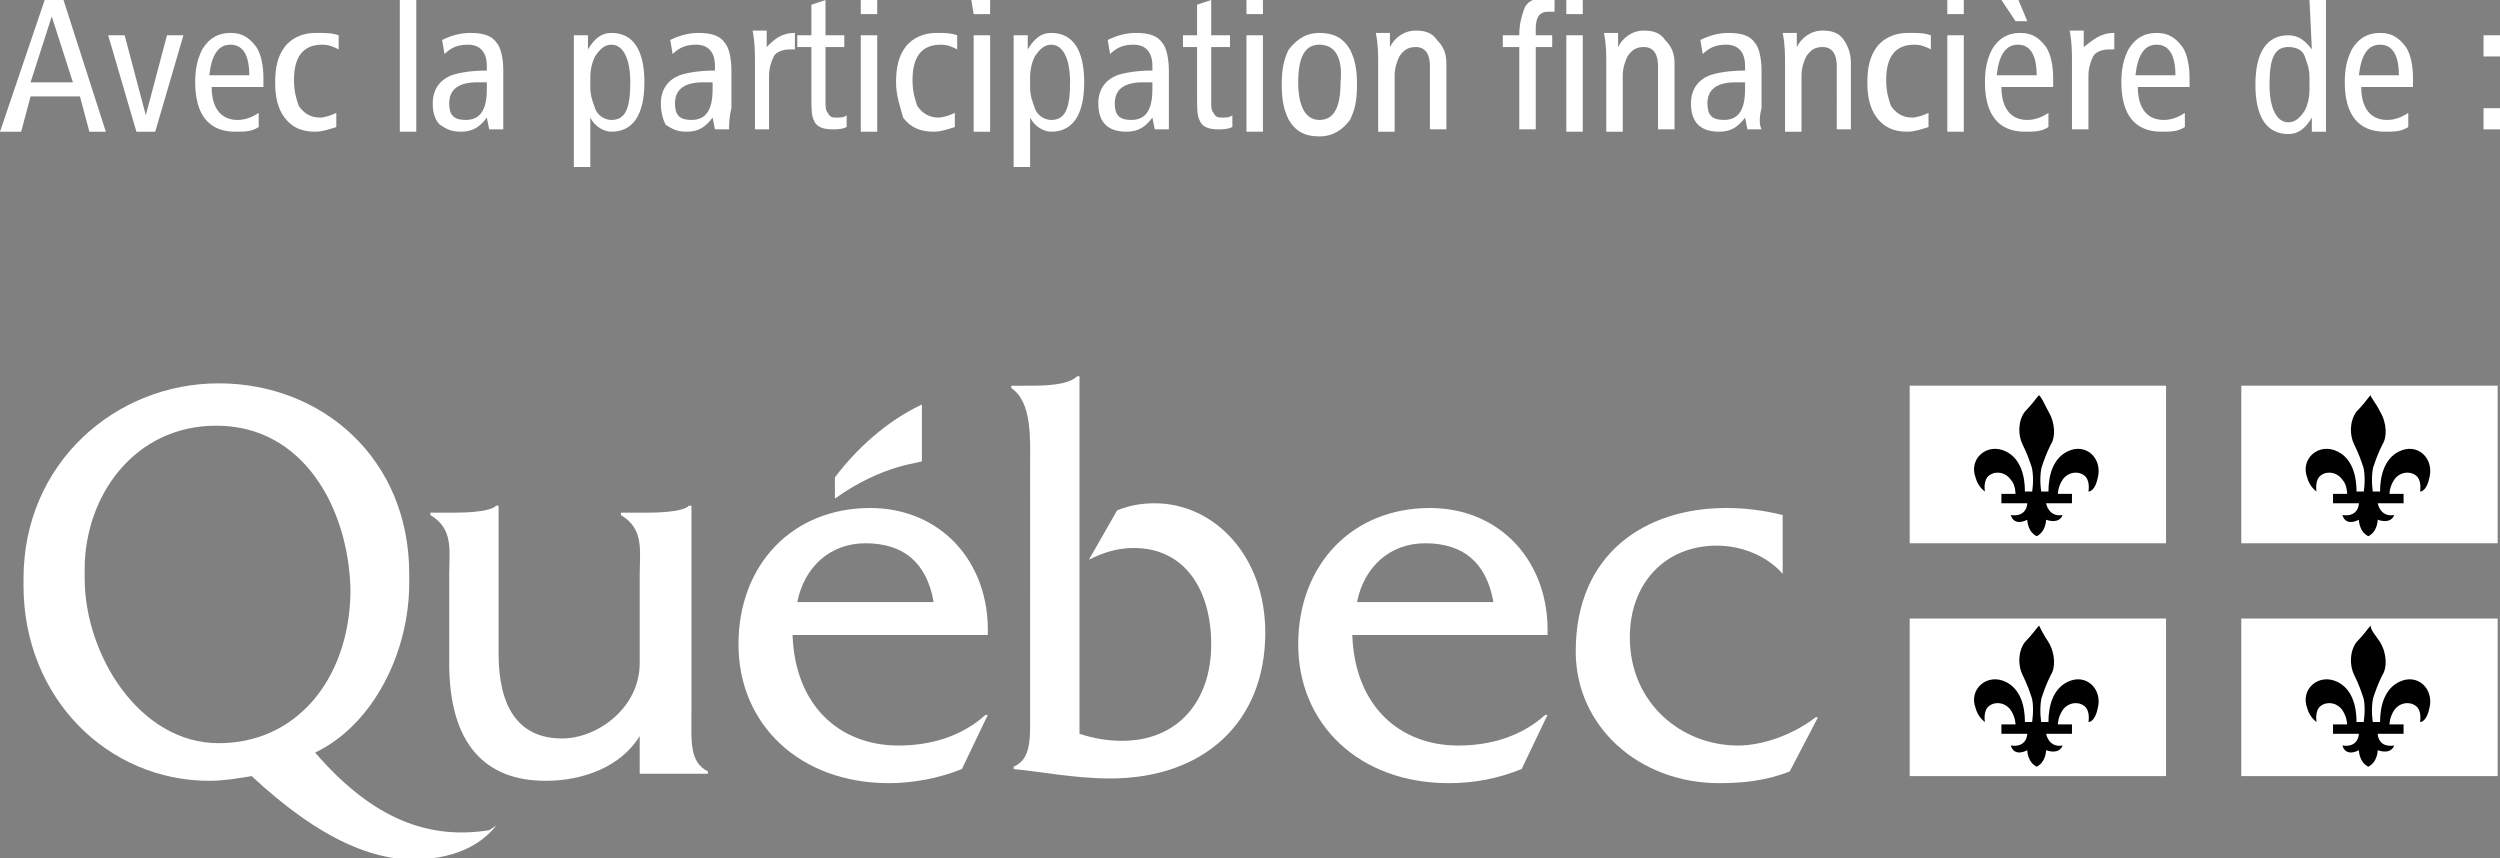 <?xml version="1.0" encoding="utf-8"?>
<!-- Generator: Adobe Illustrator 26.5.0, SVG Export Plug-In . SVG Version: 6.00 Build 0)  -->
<svg version="1.1" id="Signature" xmlns="http://www.w3.org/2000/svg" xmlns:xlink="http://www.w3.org/1999/xlink" x="0px" y="0px"
	 viewBox="0 0 106.3 36.5" style="enable-background:new 0 0 106.3 36.5;" xml:space="preserve">
<rect x="0" y="0" width="106.3" height="36.5" fill="#808080" stroke="none"/>
<style type="text/css">
	.st0{fill:#FFFFFF;}
	.st1{fill-rule:evenodd;clip-rule:evenodd;fill:#FFFFFF;}
	.st2{fill-rule:evenodd;clip-rule:evenodd;}
</style>
<g>
	<g>
		<g>
			<path class="st0" d="M29.4,30.3v-8.8h-0.1c-0.3,0.3-1.5,0.3-2,0.3h-0.9v0.1c1,0.6,0.8,1.5,0.8,2.6v3.7c0,1.9-1.8,3.2-3.3,3.2
				c-1.9,0-2.7-1.4-2.7-3.6v-6.3h-0.1c-0.3,0.3-1.5,0.3-2,0.3h-0.8v0.1c1,0.6,0.8,1.5,0.8,2.6v3.7c0,3.4,1.5,5,4.1,5
				c1.6,0,3.2-0.6,4-1.9v1.6h2.9v-0.1C29.3,32.4,29.4,31.5,29.4,30.3z"/>
			<path class="st0" d="M33.9,25.6c0.3-1.5,1.4-2.5,2.9-2.5c1.6,0,2.6,0.8,2.9,2.5H33.9z M42,27c0.1-3.1-2-5.4-5-5.4
				c-3.3,0-5.6,2.4-5.6,5.8s2.6,5.9,6.4,5.9c1,0,2.1-0.2,3.1-0.6l1.1-2.3h-0.1c-1,0.9-2.3,1.3-3.7,1.3c-2.5,0-4.4-1.7-4.5-4.7
				C33.7,27,42,27,42,27z"/>
			<path class="st0" d="M43.8,16.4c0.5,0,1.6,0,2-0.4h0.1v15.2c0.6,0.2,1.2,0.3,1.8,0.3c2.4,0,3.8-1.7,3.8-4.1
				c0-2.3-1.1-4.1-3.3-4.1c-0.7,0-1.3,0.2-1.9,0.5l1.2-2.1c0.5-0.2,1-0.3,1.6-0.3c2.5,0,4.7,2.2,4.7,5.5c0,3.8-2.6,6.2-6.6,6.2
				c-1.5,0-3-0.3-4.1-0.4v-0.1c0.7-0.3,0.7-1.1,0.7-1.9V19.8c0-1.1,0.1-2.7-0.8-3.3v-0.1H43.8z"/>
			<path class="st0" d="M57.7,25.6c0.3-1.5,1.4-2.5,2.9-2.5c1.6,0,2.6,0.8,2.9,2.5H57.7z M65.8,27c0.1-3.1-2-5.4-5-5.4
				c-3.3,0-5.6,2.4-5.6,5.8s2.6,5.9,6.4,5.9c1.1,0,2.1-0.2,3.1-0.6l1.1-2.3h-0.1c-1,0.9-2.3,1.3-3.7,1.3c-2.5,0-4.4-1.7-4.5-4.7
				C57.5,27,65.8,27,65.8,27z"/>
			<path class="st0" d="M75.8,24.4L75.8,24.4c-0.7-0.8-1.8-1.2-2.8-1.2c-2.2,0-3.7,1.6-3.7,3.9c0,2.8,2.2,4.6,4.6,4.6
				c1.1,0,2.4-0.5,3.3-1.2h0.1l-1.2,2.3c-1,0.4-2,0.5-3,0.5c-3.4,0-6.1-2.4-6.1-5.6c0-4.2,3-6.1,6.4-6.1c0.8,0,1.6,0.1,2.4,0.3
				C75.8,21.9,75.8,24.4,75.8,24.4z"/>
			<path class="st1" d="M39.2,19.6c0-1.1,0-2.4,0-2.4c-1.5,0.7-2.8,1.9-3.7,3.1v0.9C37.6,19.7,39.2,19.7,39.2,19.6z"/>
			<path class="st0" d="M9.3,31.6c-3.4,0-5.7-3.8-5.7-7c0,0,0-0.3,0-0.4c0-3.1,2.1-6.1,5.6-6.1c3.7,0,5.6,3.5,5.7,6.9v0.3
				C14.8,28.9,12.6,31.6,9.3,31.6z M20.8,35.3c-2.5,0.4-4.9-0.4-7.4-3.3c2.5-1.2,4-4.3,4-7.2c0,0,0-0.3,0-0.4c0-4.9-3.7-8.1-8.1-8.1
				S1,19.7,1,24.6v0.3c0,4.8,3.6,8.3,7.9,8.3c0.6,0,1.2-0.1,1.8-0.2c2.9,2.7,5.4,3.8,7.6,3.5c1-0.1,2.1-0.5,2.8-1.4L20.8,35.3z"/>
		</g>
	</g>
	<g>
		<g>
			<g>
				<rect x="81.2" y="16.4" class="st1" width="10.9" height="6.7"/>
			</g>
		</g>
		<path class="st2" d="M86.7,16.8c-0.1,0.1-0.3,0.4-0.6,0.7c-0.3,0.4-0.3,1-0.1,1.4c0.2,0.4,0.3,0.7,0.4,1c0.1,0.5,0,1.1,0,1h-0.3
			c0-0.7-0.2-1.4-0.8-1.7c-0.8-0.4-1.6,0.3-1.3,1.1c0.1,0.4,0.4,0.6,0.4,0.6s-0.1-0.5,0.2-0.7c0.3-0.2,0.7-0.1,0.9,0.2
			c0.2,0.2,0.2,0.6,0.2,0.6h-0.6v0.4h1.1c0,0,0,0.6-0.7,0.5c0,0,0.1,0.5,0.7,0.2c0,0,0,0.5,0.4,0.7l0,0l0,0c0.4-0.2,0.4-0.7,0.4-0.7
			c0.6,0.2,0.7-0.2,0.7-0.2C87.1,22,87,21.4,87,21.4h1.1V21h-0.6c0,0,0-0.3,0.2-0.6s0.6-0.4,0.9-0.2s0.2,0.7,0.2,0.7
			c0.1,0,0.3-0.1,0.4-0.6c0.2-0.8-0.5-1.5-1.3-1.1c-0.6,0.3-0.8,1-0.8,1.7h-0.3c0,0.1-0.1-0.5,0-1c0.1-0.3,0.2-0.6,0.4-1
			c0.2-0.3,0.2-0.9-0.1-1.4C86.9,17.1,86.8,16.9,86.7,16.8z"/>
		<g>
			<g>
				<rect x="95.3" y="16.4" class="st1" width="10.9" height="6.7"/>
			</g>
		</g>
		<path class="st2" d="M100.8,16.8c-0.1,0.1-0.3,0.4-0.6,0.7c-0.3,0.4-0.3,1-0.1,1.4c0.2,0.4,0.3,0.7,0.4,1c0.1,0.5,0,1.1,0,1h-0.3
			c0-0.7-0.2-1.4-0.8-1.7c-0.8-0.4-1.6,0.3-1.3,1.1c0.1,0.4,0.4,0.6,0.4,0.6s-0.1-0.5,0.2-0.7c0.3-0.2,0.7-0.1,0.9,0.2
			c0.2,0.2,0.2,0.6,0.2,0.6h-0.6v0.4h1.1c0,0,0,0.6-0.7,0.5c0,0,0.1,0.5,0.7,0.2c0,0,0,0.5,0.4,0.7l0,0l0,0c0.4-0.2,0.4-0.7,0.4-0.7
			c0.6,0.2,0.7-0.2,0.7-0.2c-0.6,0.1-0.7-0.5-0.7-0.5h1.1V21h-0.6c0,0,0-0.3,0.2-0.6s0.6-0.4,0.9-0.2s0.2,0.7,0.2,0.7
			c0.1,0,0.3-0.1,0.4-0.6c0.2-0.8-0.5-1.5-1.3-1.1c-0.6,0.3-0.8,1-0.8,1.7h-0.3c0,0.1-0.1-0.5,0-1c0.1-0.3,0.2-0.6,0.4-1
			c0.2-0.3,0.2-0.9-0.1-1.4C101,17.1,100.8,16.9,100.8,16.8z"/>
	</g>
	<g>
		<g>
			<g>
				<rect x="81.2" y="26.3" class="st1" width="10.9" height="6.7"/>
			</g>
		</g>
		<path class="st2" d="M86.7,26.6c-0.1,0.1-0.3,0.4-0.6,0.7c-0.3,0.4-0.3,1-0.1,1.4c0.2,0.4,0.3,0.7,0.4,1c0.1,0.4,0,1.1,0,1h-0.3
			c0-0.7-0.2-1.4-0.8-1.7c-0.8-0.4-1.6,0.3-1.3,1.1c0.1,0.4,0.4,0.6,0.4,0.6s-0.1-0.5,0.2-0.7c0.3-0.2,0.7-0.1,0.9,0.2
			c0.2,0.3,0.2,0.6,0.2,0.6h-0.6v0.4h1.1c0,0,0,0.6-0.7,0.5c0,0,0.1,0.5,0.7,0.2c0,0,0,0.5,0.4,0.7l0,0l0,0c0.4-0.2,0.4-0.7,0.4-0.7
			c0.6,0.2,0.7-0.2,0.7-0.2c-0.6,0.1-0.7-0.5-0.7-0.5h1.1v-0.4h-0.6c0,0,0-0.3,0.2-0.6s0.6-0.4,0.9-0.2s0.2,0.7,0.2,0.7
			c0.1,0,0.3-0.1,0.4-0.6c0.2-0.8-0.5-1.5-1.3-1.1c-0.6,0.3-0.8,1-0.8,1.7h-0.3c0,0.1-0.1-0.5,0-1c0.1-0.3,0.2-0.6,0.4-1
			c0.2-0.3,0.2-0.9-0.1-1.4C86.9,27,86.8,26.8,86.7,26.6z"/>
		<g>
			<g>
				<rect x="95.3" y="26.3" class="st1" width="10.9" height="6.7"/>
			</g>
		</g>
		<path class="st2" d="M100.8,26.6c-0.1,0.1-0.3,0.4-0.6,0.7c-0.3,0.4-0.3,1-0.1,1.4c0.2,0.4,0.3,0.7,0.4,1c0.1,0.4,0,1.1,0,1h-0.3
			c0-0.7-0.2-1.4-0.8-1.7c-0.8-0.4-1.6,0.3-1.3,1.1c0.1,0.4,0.4,0.6,0.4,0.6s-0.1-0.5,0.2-0.7c0.3-0.2,0.7-0.1,0.9,0.2
			c0.2,0.3,0.2,0.6,0.2,0.6h-0.6v0.4h1.1c0,0,0,0.6-0.7,0.5c0,0,0.1,0.5,0.7,0.2c0,0,0,0.5,0.4,0.7l0,0l0,0c0.4-0.2,0.4-0.7,0.4-0.7
			c0.6,0.2,0.7-0.2,0.7-0.2c-0.7,0.1-0.7-0.5-0.7-0.5h1.1v-0.4h-0.6c0,0,0-0.3,0.2-0.6s0.6-0.4,0.9-0.2s0.2,0.7,0.2,0.7
			c0.1,0,0.3-0.1,0.4-0.6c0.2-0.8-0.5-1.5-1.3-1.1c-0.6,0.3-0.8,1-0.8,1.7h-0.3c0,0.1-0.1-0.5,0-1c0.1-0.3,0.2-0.6,0.4-1
			c0.2-0.3,0.2-0.9-0.1-1.4C101,27,100.8,26.8,100.8,26.6z"/>
	</g>
</g>
<g>
	<path class="st0" d="M1.9,0h0.8l1.8,5.6H3.8L3.4,4.1H1.3L0.9,5.6H0L1.9,0z M2.2,0.7L1.3,3.5h1.8L2.2,0.7z"/>
	<path class="st0" d="M4.6,1.5h0.7l0.9,3.4l0.9-3.4h0.7L6.6,5.6H5.8L4.6,1.5z"/>
	<path class="st0" d="M11.2,3.7H9c0,0.9,0.4,1.4,1.1,1.4c0.3,0,0.6-0.1,0.9-0.3v0.6c-0.3,0.2-0.6,0.2-1,0.2c-1.1,0-1.7-0.7-1.7-2.1
		c0-0.6,0.1-1,0.3-1.4c0.3-0.5,0.7-0.7,1.2-0.7s0.8,0.2,1.1,0.6c0.2,0.3,0.3,0.8,0.3,1.3L11.2,3.7z M10.6,3.2L10.6,3.2
		c0-0.9-0.3-1.3-0.8-1.3S9,2.3,8.9,3.2H10.6z"/>
	<path class="st0" d="M14.4,1.5v0.6C14.2,2,14,1.9,13.7,1.9c-0.8,0-1.2,0.5-1.2,1.5c0,0.5,0.1,0.8,0.2,1.1C12.9,4.8,13.2,5,13.6,5
		c0.2,0,0.5-0.1,0.7-0.2v0.6c-0.3,0.1-0.6,0.2-0.9,0.2c-0.6,0-1-0.2-1.3-0.6c-0.3-0.4-0.4-0.9-0.4-1.5s0.1-1.1,0.4-1.5
		s0.8-0.6,1.3-0.6C13.9,1.4,14.1,1.4,14.4,1.5z"/>
	<path class="st0" d="M17,0h0.7v5.6H17V0z"/>
	<path class="st0" d="M21.4,5.5h-0.6L20.7,5c-0.3,0.4-0.6,0.6-1.1,0.6c-0.4,0-0.6-0.1-0.9-0.3c-0.2-0.2-0.3-0.5-0.3-0.9
		c0-0.6,0.3-1,0.8-1.2C19.5,3.1,20,3,20.7,3V2.8c0-0.6-0.3-0.9-0.8-0.9c-0.4,0-0.7,0.1-1,0.4l-0.1-0.6c0.4-0.2,0.8-0.3,1.2-0.3
		c0.5,0,0.9,0.1,1.1,0.4C21.3,2,21.4,2.5,21.4,3c0,0.1,0,0.4,0,0.8c0,0.3,0,0.6,0,0.8C21.4,5,21.4,5.3,21.4,5.5z M20.7,3.5
		c-0.2,0-0.3,0-0.4,0c-0.8,0-1.2,0.3-1.2,0.9c0,0.5,0.2,0.7,0.7,0.7c0.6,0,0.9-0.4,0.9-1.3V3.5z"/>
	<path class="st0" d="M25.1,5v2.1h-0.7c0-3.1,0-5,0-5.6H25c0,0.1,0,0.3,0,0.6c0.3-0.5,0.6-0.7,1-0.7c0.9,0,1.4,0.7,1.4,2.1
		S26.9,5.6,26,5.6C25.7,5.6,25.3,5.4,25.1,5z M25.1,3.7c0,0.4,0.1,0.6,0.2,0.9c0.1,0.3,0.4,0.5,0.7,0.5c0.6,0,0.8-0.5,0.8-1.6
		c0-1-0.3-1.6-0.8-1.6c-0.3,0-0.5,0.2-0.7,0.5c-0.1,0.2-0.2,0.5-0.2,0.9V3.7z"/>
	<path class="st0" d="M31,5.5h-0.6L30.3,5c-0.3,0.4-0.6,0.6-1.1,0.6c-0.4,0-0.6-0.1-0.9-0.3c-0.1-0.2-0.2-0.5-0.2-0.9
		c0-0.6,0.3-1,0.8-1.2C29.2,3.1,29.7,3,30.4,3V2.8c0-0.6-0.3-0.9-0.8-0.9c-0.4,0-0.7,0.1-1,0.4l-0.1-0.6c0.4-0.2,0.8-0.3,1.2-0.3
		c0.5,0,0.9,0.1,1.1,0.4C31,2,31.1,2.5,31.1,3c0,0.1,0,0.4,0,0.8c0,0.3,0,0.6,0,0.8C31,5,31,5.3,31,5.5z M30.3,3.5
		c-0.2,0-0.3,0-0.4,0c-0.8,0-1.2,0.3-1.2,0.9c0,0.5,0.2,0.7,0.7,0.7c0.6,0,0.9-0.4,0.9-1.3V3.5z"/>
	<path class="st0" d="M33.8,1.4v0.7h-0.2c-0.3,0-0.6,0.1-0.7,0.3c-0.1,0.2-0.2,0.5-0.2,0.8v2.3h-0.6c0-0.2,0-0.7,0-1.4
		c0-0.6,0-1,0-1.4c0-0.5,0-0.9-0.1-1.4h0.6c0,0.3,0,0.5,0,0.7C32.9,1.7,33.2,1.4,33.8,1.4z"/>
	<path class="st0" d="M35.1,0v1.5h0.8V2h-0.8v2.3c0,0.2,0,0.4,0.1,0.5C35.3,5,35.4,5,35.6,5c0.1,0,0.3,0,0.4-0.1v0.5
		c-0.2,0.1-0.4,0.1-0.6,0.1c-0.4,0-0.7-0.1-0.8-0.4c-0.1-0.2-0.1-0.5-0.1-1V2h-0.6V1.5h0.6V0.2L35.1,0z"/>
	<path class="st0" d="M36.6,0h0.7v0.6h-0.7V0z M36.6,1.5h0.7v4.1h-0.7V1.5z"/>
	<path class="st0" d="M40.7,1.5v0.6C40.5,2,40.3,1.9,40,1.9c-0.8,0-1.2,0.5-1.2,1.5c0,0.5,0.1,0.8,0.2,1.1C39.2,4.8,39.5,5,39.9,5
		c0.2,0,0.5-0.1,0.7-0.2v0.6c-0.3,0.1-0.6,0.2-0.9,0.2c-0.6,0-1-0.2-1.3-0.6c-0.1-0.4-0.3-0.9-0.3-1.5s0.1-1.1,0.4-1.5
		s0.8-0.6,1.3-0.6C40.2,1.4,40.4,1.4,40.7,1.5z"/>
	<path class="st0" d="M41.3,0h0.8v0.6h-0.7L41.3,0L41.3,0z M41.4,1.5h0.7v4.1h-0.7V1.5z"/>
	<path class="st0" d="M43.8,5v2.1h-0.7c0-3.1,0-5,0-5.6h0.6c0,0.1,0,0.3,0,0.6c0.3-0.5,0.6-0.7,1-0.7c0.9,0,1.4,0.7,1.4,2.1
		s-0.5,2.1-1.4,2.1C44.4,5.6,44,5.4,43.8,5z M43.8,3.7c0,0.4,0.1,0.6,0.2,0.9c0.1,0.3,0.4,0.5,0.7,0.5c0.6,0,0.8-0.5,0.8-1.6
		c0-1-0.3-1.6-0.8-1.6c-0.3,0-0.5,0.2-0.7,0.5c-0.1,0.2-0.2,0.5-0.2,0.9V3.7z"/>
	<path class="st0" d="M49.7,5.5h-0.6L49,5c-0.3,0.4-0.6,0.6-1.1,0.6c-0.4,0-0.7-0.1-0.9-0.3c-0.2-0.2-0.3-0.5-0.3-0.9
		c0-0.6,0.3-1,0.8-1.2C47.8,3.1,48.3,3,49,3V2.8c0-0.6-0.3-0.9-0.8-0.9c-0.4,0-0.7,0.1-1,0.4l-0.1-0.6c0.4-0.2,0.8-0.3,1.2-0.3
		c0.5,0,0.9,0.1,1.1,0.4C49.6,2,49.7,2.5,49.7,3c0,0.1,0,0.4,0,0.8c0,0.3,0,0.6,0,0.8C49.7,5,49.7,5.3,49.7,5.5z M49,3.5
		c-0.2,0-0.3,0-0.4,0c-0.8,0-1.2,0.3-1.2,0.9c0,0.5,0.2,0.7,0.7,0.7c0.6,0,0.9-0.4,0.9-1.3V3.5z"/>
	<path class="st0" d="M51.5,0v1.5h0.8V2h-0.8v2.3c0,0.2,0,0.4,0.1,0.5C51.7,5,51.8,5,52,5c0.1,0,0.3,0,0.4-0.1v0.5
		c-0.2,0.1-0.4,0.1-0.6,0.1c-0.4,0-0.7-0.1-0.8-0.4c-0.1-0.2-0.1-0.5-0.1-1V2h-0.6V1.5h0.6V0.2L51.5,0z"/>
	<path class="st0" d="M53,0h0.7v0.6H53V0z M53,1.5h0.7v4.1H53V1.5z"/>
	<path class="st0" d="M56.1,1.4c0.6,0,1,0.2,1.3,0.7c0.2,0.4,0.3,0.8,0.3,1.5s-0.1,1.1-0.3,1.5c-0.3,0.4-0.7,0.7-1.3,0.7
		c-0.6,0-1-0.2-1.3-0.7c-0.2-0.4-0.3-0.8-0.3-1.5s0.1-1.1,0.3-1.5C55.2,1.6,55.6,1.4,56.1,1.4z M56.1,1.9c-0.6,0-0.9,0.5-0.9,1.6
		c0,1,0.3,1.6,0.9,1.6S57,4.6,57,3.5C57.1,2.5,56.8,1.9,56.1,1.9z"/>
	<path class="st0" d="M61.5,2.7v2.8h-0.7V2.8c0-0.5-0.2-0.8-0.6-0.8c-0.3,0-0.5,0.1-0.7,0.4c-0.1,0.2-0.2,0.5-0.2,0.8v2.4h-0.7
		c0-0.2,0-0.7,0-1.4c0-0.6,0-1,0-1.4c0-0.5,0-0.9-0.1-1.4h0.6c0,0.1,0,0.3,0,0.6c0.2-0.4,0.6-0.7,1.1-0.7c0.4,0,0.7,0.1,0.9,0.4
		C61.4,2,61.5,2.3,61.5,2.7z"/>
	<path class="st0" d="M66.1,0v0.5c-0.1,0-0.3,0-0.3,0c-0.3,0-0.5,0.2-0.5,0.7v0.3H66V2h-0.7v3.5h-0.7V2h-0.7V1.5h0.7
		c0-0.5,0.1-0.8,0.2-1.1c0.1-0.3,0.4-0.5,0.9-0.5C65.8-0.1,66,0,66.1,0z"/>
	<path class="st0" d="M66.6,0h0.7v0.6h-0.7V0z M66.6,1.5h0.7v4.1h-0.7V1.5z"/>
	<path class="st0" d="M71.2,2.7v2.8h-0.7V2.8c0-0.5-0.2-0.8-0.6-0.8c-0.3,0-0.5,0.1-0.7,0.4C69.1,2.6,69,2.9,69,3.2v2.4h-0.7
		c0-0.2,0-0.7,0-1.4c0-0.6,0-1,0-1.4c0-0.5,0-0.9-0.1-1.4h0.6c0,0.1,0,0.3,0,0.6c0.2-0.4,0.6-0.7,1.1-0.7c0.4,0,0.7,0.1,0.9,0.4
		C71.1,2,71.2,2.3,71.2,2.7z"/>
	<path class="st0" d="M74.9,5.5h-0.6L74.2,5c-0.3,0.4-0.6,0.6-1.1,0.6c-0.4,0-0.7-0.1-0.9-0.3c-0.2-0.2-0.3-0.5-0.3-0.9
		c0-0.6,0.3-1,0.8-1.2C73,3.1,73.5,3,74.2,3V2.8c0-0.6-0.3-0.9-0.8-0.9c-0.4,0-0.7,0.1-1,0.4l-0.1-0.6c0.4-0.2,0.8-0.3,1.2-0.3
		c0.5,0,0.9,0.1,1.1,0.4C74.8,2,74.9,2.5,74.9,3c0,0.1,0,0.4,0,0.8c0,0.3,0,0.6,0,0.8C74.8,5,74.8,5.3,74.9,5.5z M74.2,3.5
		c-0.2,0-0.3,0-0.4,0c-0.8,0-1.2,0.3-1.2,0.9c0,0.5,0.2,0.7,0.7,0.7c0.6,0,0.9-0.4,0.9-1.3V3.5z"/>
	<path class="st0" d="M78.7,2.7v2.8h-0.6V2.8c0-0.5-0.2-0.8-0.6-0.8c-0.3,0-0.5,0.1-0.7,0.4c-0.1,0.2-0.2,0.5-0.2,0.8v2.4h-0.7
		c0-0.2,0-0.7,0-1.4c0-0.6,0-1,0-1.4c0-0.5,0-0.9-0.1-1.4h0.6c0,0.1,0,0.3,0,0.6c0.2-0.4,0.6-0.7,1.1-0.7c0.4,0,0.7,0.1,0.9,0.4
		C78.6,2,78.7,2.3,78.7,2.7z"/>
	<path class="st0" d="M82.1,1.5v0.6c-0.2-0.1-0.4-0.2-0.7-0.2c-0.8,0-1.2,0.5-1.2,1.5c0,0.5,0.1,0.8,0.2,1.1C80.6,4.8,80.9,5,81.3,5
		c0.2,0,0.5-0.1,0.7-0.2v0.6c-0.3,0.1-0.6,0.2-0.9,0.2c-0.6,0-1-0.2-1.3-0.6c-0.3-0.4-0.4-0.9-0.4-1.5s0.1-1.1,0.4-1.5
		s0.8-0.6,1.3-0.6C81.6,1.4,81.8,1.4,82.1,1.5z"/>
	<path class="st0" d="M82.8,0h0.7v0.6h-0.7V0z M82.8,1.5h0.7v4.1h-0.7V1.5z"/>
	<path class="st0" d="M87.3,3.7h-2.2c0,0.9,0.4,1.4,1.1,1.4c0.3,0,0.6-0.1,0.9-0.3v0.6c-0.3,0.2-0.6,0.2-1,0.2
		c-1.1,0-1.7-0.7-1.7-2.1c0-0.6,0.1-1,0.3-1.4c0.3-0.5,0.7-0.7,1.2-0.7S86.7,1.6,87,2c0.2,0.3,0.3,0.8,0.3,1.3L87.3,3.7z M85.7,0.9
		l-0.8-1.2h0.8l0.5,1.2H85.7z M86.6,3.2L86.6,3.2c0-0.9-0.3-1.3-0.8-1.3S85,2.3,84.9,3.2H86.6z"/>
	<path class="st0" d="M89.9,1.4v0.7h-0.2c-0.3,0-0.6,0.1-0.7,0.3c-0.1,0.2-0.2,0.5-0.2,0.8v2.3h-0.7c0-0.2,0-0.7,0-1.4
		c0-0.6,0-1,0-1.4c0-0.5,0-0.9-0.1-1.4h0.6c0,0.3,0,0.5,0,0.7C89,1.7,89.3,1.4,89.9,1.4z"/>
	<path class="st0" d="M93.1,3.7h-2.2c0,0.9,0.4,1.4,1.1,1.4c0.3,0,0.6-0.1,0.9-0.3v0.6c-0.3,0.2-0.6,0.2-1,0.2
		c-1.1,0-1.7-0.7-1.7-2.1c0-0.6,0.1-1,0.3-1.4c0.3-0.5,0.7-0.7,1.2-0.7s0.8,0.2,1.1,0.6c0.2,0.3,0.3,0.8,0.3,1.3L93.1,3.7z
		 M92.5,3.2L92.5,3.2c0-0.9-0.3-1.3-0.8-1.3s-0.8,0.4-0.9,1.3H92.5z"/>
	<path class="st0" d="M98.2,0h0.7v5.6h-0.6c0-0.2,0-0.4,0-0.6c-0.3,0.5-0.6,0.7-1,0.7c-0.9,0-1.4-0.7-1.4-2.1s0.5-2.1,1.4-2.1
		c0.4,0,0.7,0.2,1,0.6L98.2,0L98.2,0z M98.2,3.3c0-0.4-0.1-0.6-0.2-0.9S97.6,2,97.3,2c-0.6,0-0.8,0.5-0.8,1.6c0,1,0.3,1.6,0.8,1.6
		c0.3,0,0.5-0.2,0.7-0.5c0.1-0.2,0.2-0.5,0.2-0.9V3.3z"/>
	<path class="st0" d="M102.6,3.7h-2.2c0,0.9,0.4,1.4,1.1,1.4c0.3,0,0.6-0.1,0.9-0.3v0.6c-0.3,0.2-0.6,0.2-1,0.2
		c-1.1,0-1.7-0.7-1.7-2.1c0-0.6,0.1-1,0.3-1.4c0.3-0.5,0.7-0.7,1.2-0.7s0.8,0.2,1.1,0.6c0.2,0.3,0.3,0.8,0.3,1.3L102.6,3.7z
		 M102,3.2L102,3.2c0-0.9-0.3-1.3-0.8-1.3s-0.8,0.4-0.9,1.3H102z"/>
	<path class="st0" d="M105.6,1.5h0.7v0.9h-0.7V1.5z M105.6,4.6h0.7v0.9h-0.7V4.6z"/>
</g>
</svg>
